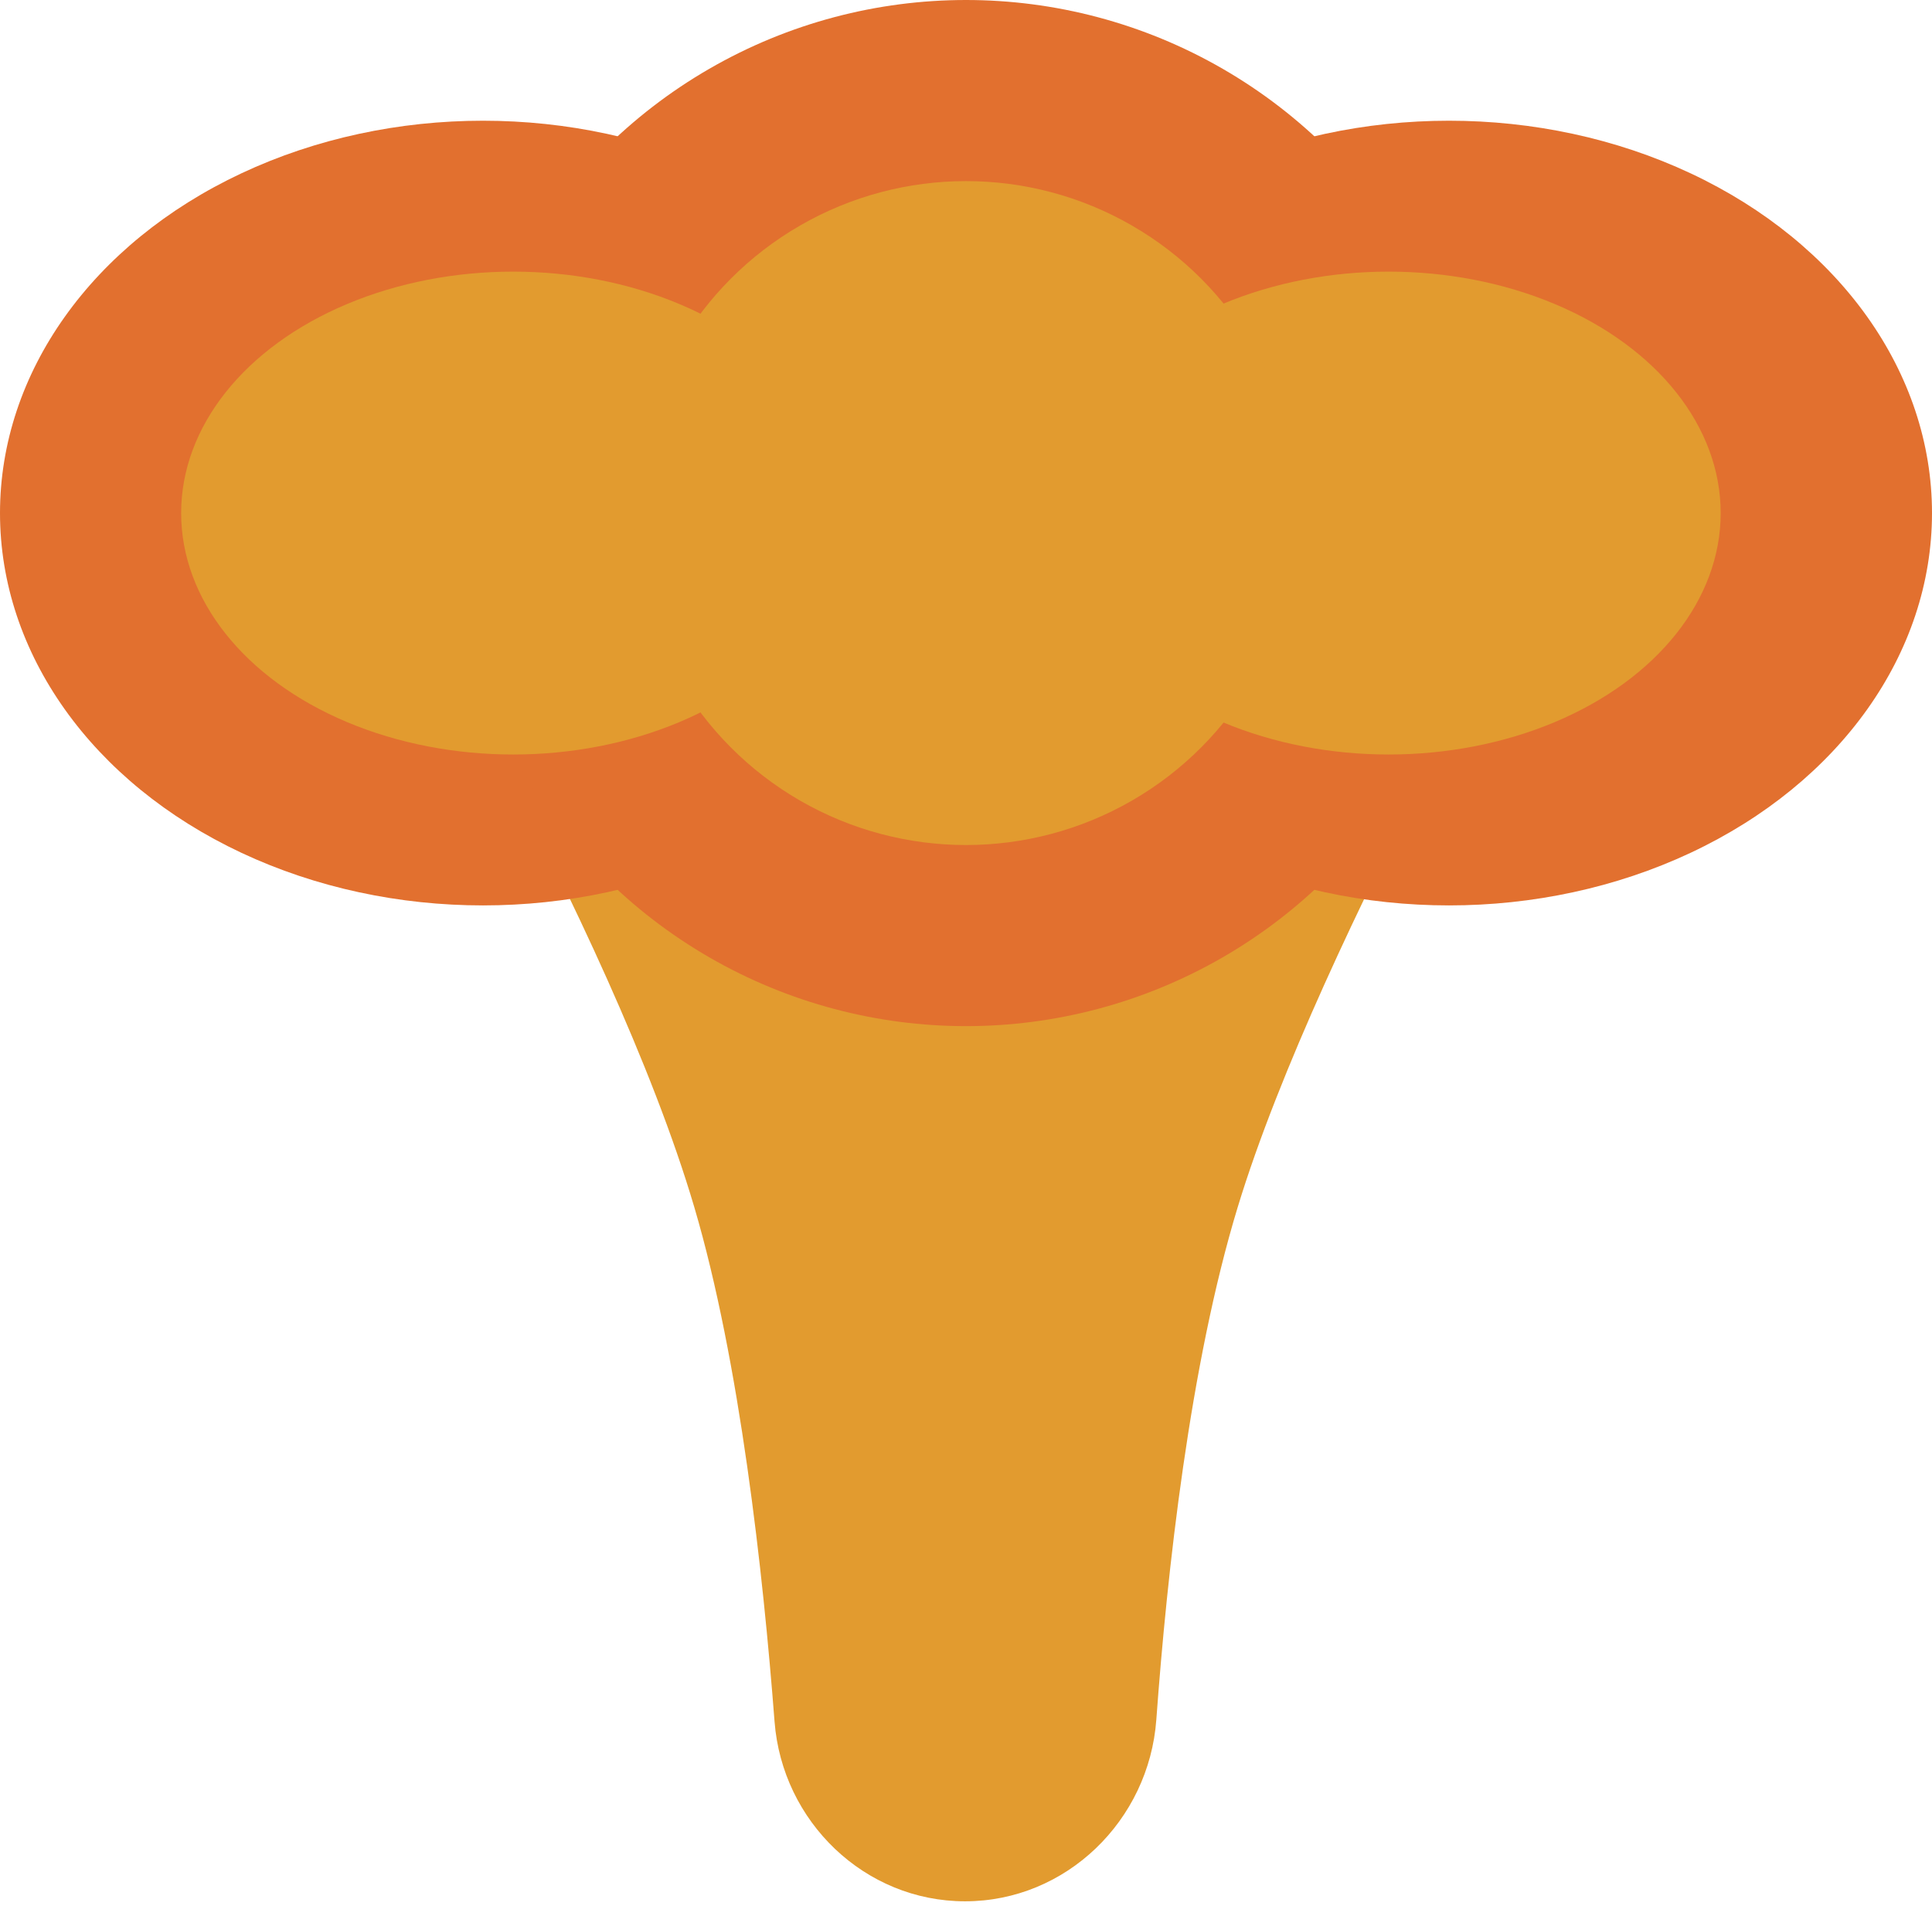 <?xml version="1.0" encoding="UTF-8"?> <svg xmlns="http://www.w3.org/2000/svg" width="76" height="75" viewBox="0 0 76 75" fill="none"><path d="M14.25 20.188H61.75C61.75 20.188 51.934 36.834 48.688 47.5C46.806 53.681 45.909 61.871 45.487 67.665C45.198 71.632 41.94 74.812 37.963 74.812C34.015 74.812 30.772 71.677 30.469 67.741C30.019 61.887 29.104 53.574 27.312 47.5C24.021 36.345 14.25 20.188 14.25 20.188Z" fill="#E29B2F"></path><ellipse cx="19" cy="20.188" rx="19" ry="15.438" fill="#E2702F"></ellipse><ellipse cx="57" cy="20.188" rx="19" ry="15.438" fill="#E2702F"></ellipse><circle cx="38" cy="20.188" r="20.188" fill="#E2702F"></circle><ellipse cx="54.625" cy="20.188" rx="13.062" ry="9.5" fill="#E29B2F"></ellipse><ellipse cx="20.188" cy="20.188" rx="13.062" ry="9.5" fill="#E29B2F"></ellipse><circle cx="38" cy="20.188" r="13.062" fill="#E29B2F"></circle></svg> 